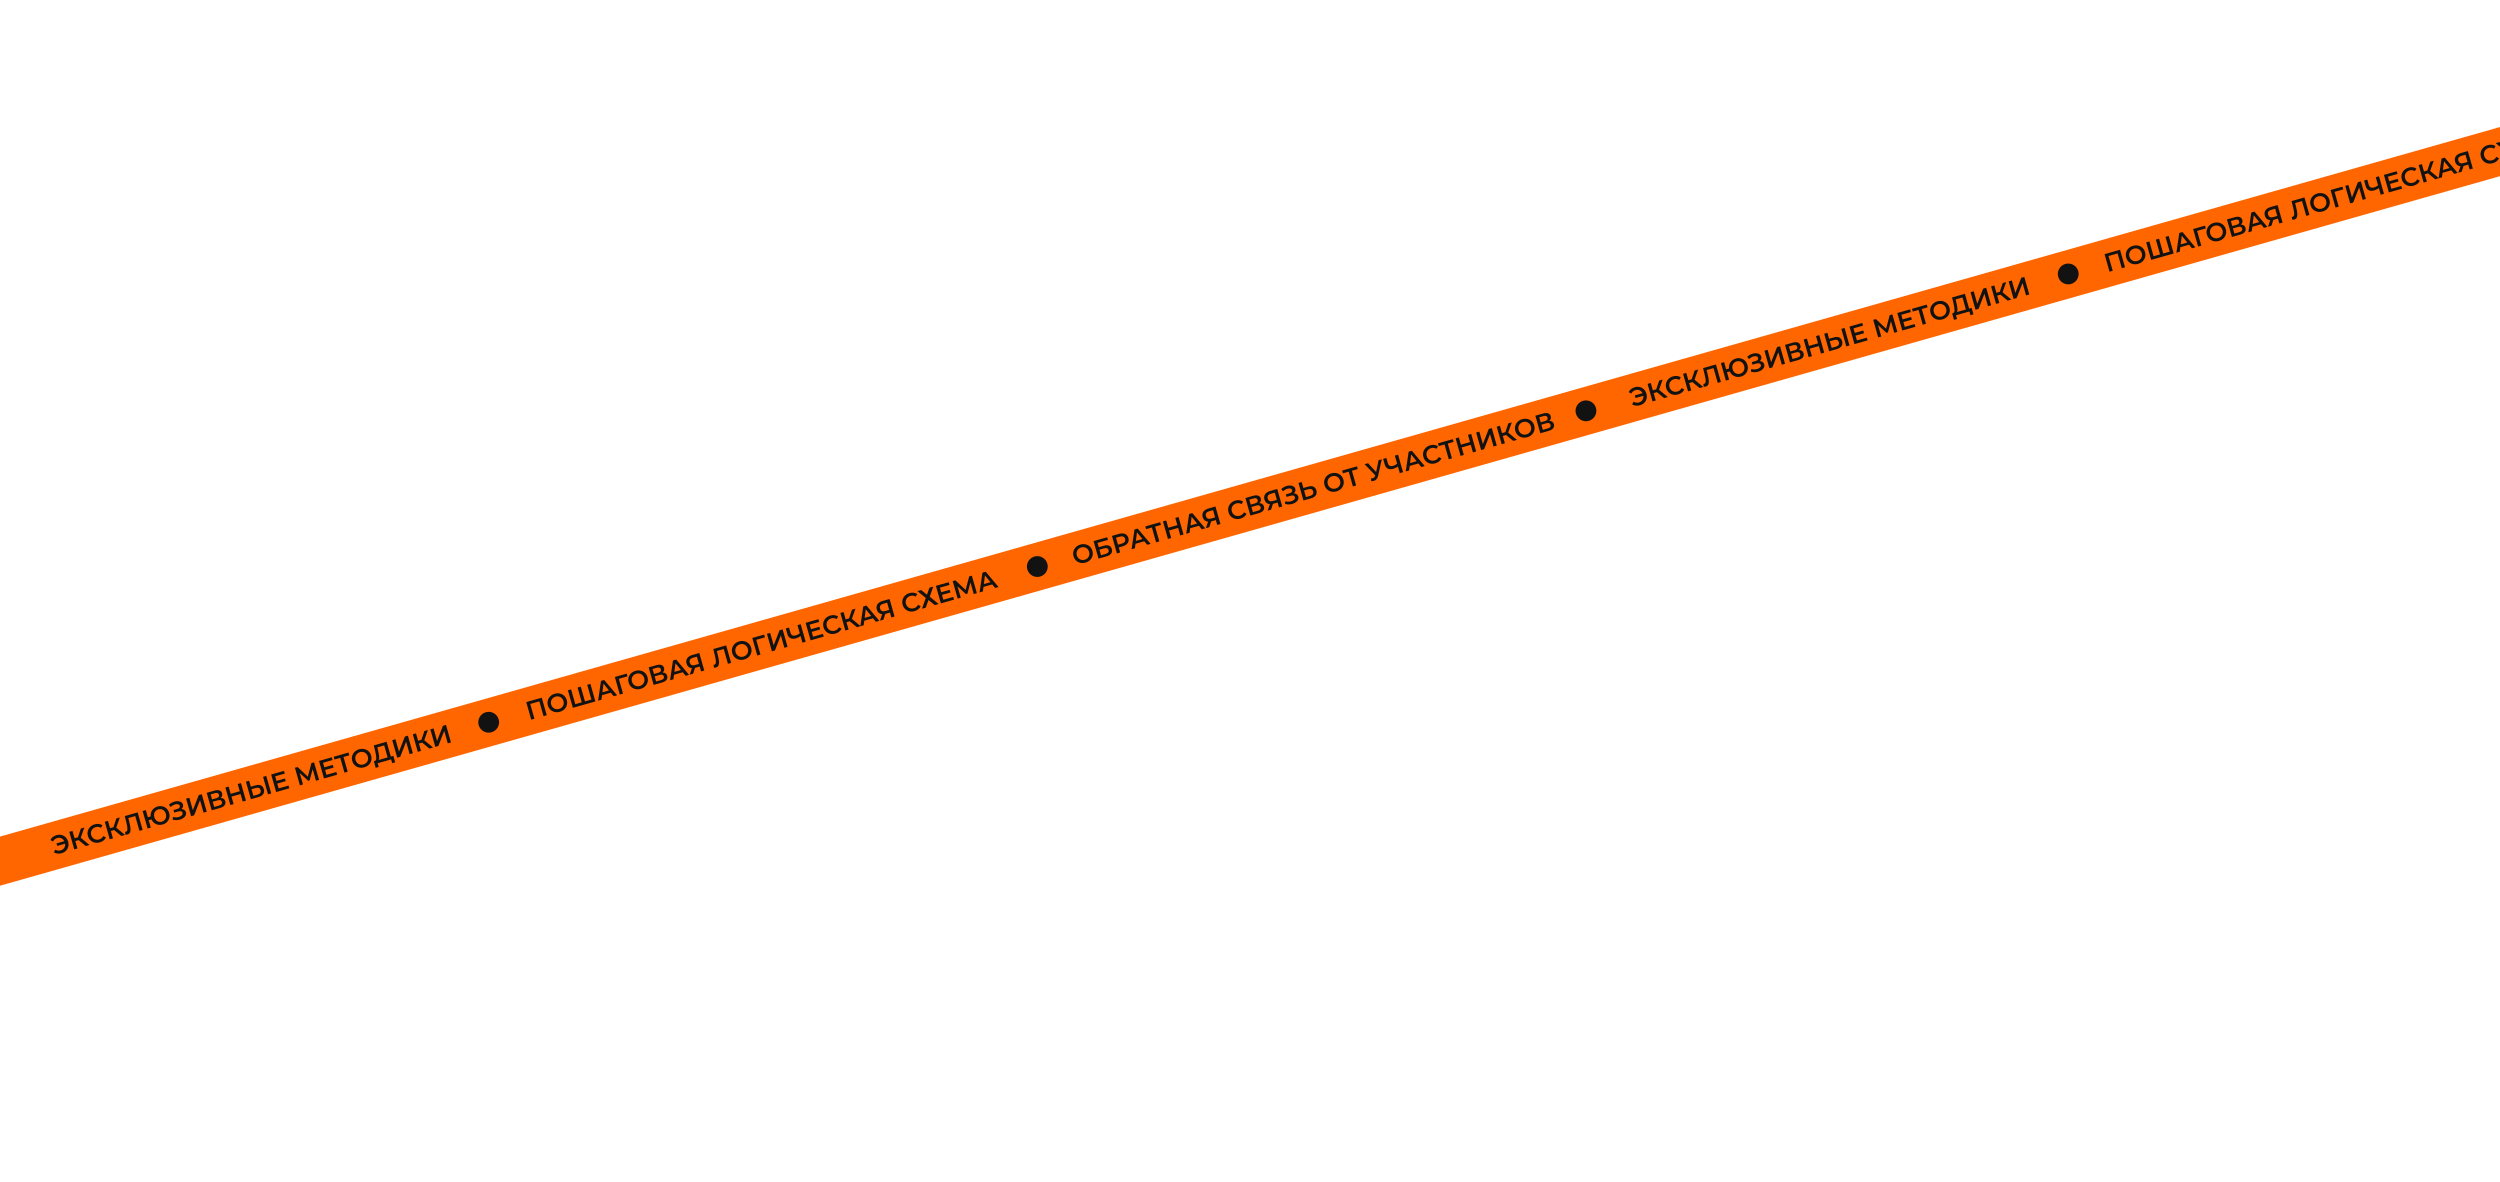 <?xml version="1.0" encoding="UTF-8"?> <svg xmlns="http://www.w3.org/2000/svg" width="1920" height="908" viewBox="0 0 1920 908" fill="none"> <rect x="-811" y="872.671" width="3072.83" height="36.303" rx="18.151" transform="rotate(-15.845 -811 872.671)" fill="#FF6600"></rect> <path d="M43.491 641.379C44.799 641.007 46.058 640.976 47.268 641.284C48.487 641.575 49.541 642.163 50.43 643.048C51.318 643.932 51.95 645.035 52.325 646.356C52.7 647.677 52.742 648.947 52.45 650.166C52.159 651.386 51.573 652.446 50.692 653.347C49.821 654.232 48.731 654.86 47.422 655.232C46.281 655.556 45.187 655.658 44.142 655.539C43.109 655.416 42.181 655.077 41.358 654.52L42.498 652.533C43.788 653.318 45.177 653.499 46.665 653.076C47.819 652.749 48.694 652.119 49.289 651.188C49.897 650.253 50.127 649.183 49.979 647.978L43.957 649.687L43.394 647.705L49.378 646.007C48.85 644.979 48.094 644.244 47.11 643.803C46.138 643.358 45.094 643.294 43.978 643.61C42.49 644.033 41.404 644.916 40.718 646.261L38.704 645.17C39.112 644.264 39.723 643.488 40.538 642.841C41.365 642.19 42.349 641.703 43.491 641.379ZM60.379 645.214L57.877 645.923L59.488 651.599L57.025 652.298L53.203 638.83L55.666 638.131L57.266 643.769L59.844 643.037L62.111 636.302L64.766 635.548L62.019 643.376L68.762 648.967L65.934 649.77L60.379 645.214ZM76.672 646.93C75.312 647.316 73.997 647.37 72.727 647.093C71.465 646.8 70.371 646.217 69.444 645.343C68.53 644.466 67.885 643.367 67.51 642.046C67.135 640.725 67.113 639.449 67.443 638.219C67.773 636.989 68.399 635.924 69.322 635.024C70.254 634.109 71.4 633.458 72.76 633.072C73.863 632.759 74.924 632.665 75.944 632.792C76.964 632.918 77.892 633.257 78.728 633.81L77.543 635.789C76.27 635.014 74.921 634.828 73.498 635.232C72.574 635.494 71.805 635.934 71.19 636.552C70.572 637.158 70.16 637.878 69.953 638.712C69.746 639.547 69.772 640.42 70.031 641.331C70.289 642.241 70.726 642.998 71.34 643.599C71.954 644.201 72.685 644.604 73.533 644.806C74.377 644.997 75.261 644.961 76.184 644.698C77.608 644.294 78.656 643.422 79.329 642.08L81.382 643.161C80.961 644.07 80.343 644.849 79.529 645.496C78.727 646.139 77.775 646.617 76.672 646.93ZM87.641 637.476L85.14 638.186L86.751 643.862L84.288 644.56L80.466 631.092L82.929 630.393L84.529 636.031L87.107 635.299L89.374 628.564L92.029 627.811L89.282 635.638L96.025 641.229L93.197 642.032L87.641 637.476ZM105.725 623.923L109.548 637.392L107.085 638.09L103.863 626.739L98.553 628.246L99.393 631.646C99.864 633.549 100.145 635.126 100.236 636.375C100.324 637.612 100.186 638.614 99.822 639.383C99.454 640.138 98.796 640.651 97.847 640.92C97.513 641.015 97.04 641.08 96.426 641.116L95.982 638.892C96.163 638.896 96.363 638.867 96.581 638.806C97.364 638.583 97.784 637.965 97.843 636.951C97.91 635.92 97.699 634.393 97.208 632.37L95.817 626.736L105.725 623.923ZM120.984 619.385C122.305 619.01 123.577 618.975 124.8 619.279C126.032 619.567 127.099 620.151 128.001 621.032C128.902 621.912 129.54 623.013 129.915 624.334C130.29 625.656 130.325 626.928 130.021 628.151C129.717 629.373 129.118 630.437 128.224 631.342C127.34 632.231 126.237 632.863 124.916 633.238C123.71 633.58 122.536 633.643 121.394 633.427C120.264 633.207 119.251 632.739 118.355 632.023C117.472 631.303 116.791 630.395 116.313 629.297L114.197 629.897L115.819 635.612L113.356 636.311L109.533 622.843L111.996 622.144L113.563 627.666L115.718 627.054C115.581 625.887 115.705 624.785 116.089 623.747C116.483 622.693 117.1 621.79 117.94 621.039C118.79 620.271 119.804 619.72 120.984 619.385ZM124.293 631.044C125.127 630.808 125.828 630.394 126.394 629.803C126.961 629.213 127.335 628.504 127.516 627.676C127.697 626.849 127.657 625.973 127.395 625.05C127.132 624.126 126.707 623.36 126.118 622.751C125.53 622.142 124.839 621.735 124.046 621.53C123.254 621.326 122.441 621.342 121.607 621.578C120.773 621.815 120.073 622.228 119.506 622.819C118.952 623.406 118.578 624.115 118.384 624.946C118.203 625.774 118.244 626.649 118.506 627.573C118.768 628.496 119.193 629.262 119.782 629.872C120.383 630.477 121.074 630.884 121.854 631.092C122.646 631.297 123.46 631.281 124.293 631.044ZM139.336 621.349C140.217 621.376 140.964 621.614 141.577 622.064C142.198 622.498 142.619 623.099 142.837 623.869C143.066 624.677 143.004 625.457 142.649 626.209C142.29 626.948 141.714 627.604 140.92 628.176C140.139 628.744 139.229 629.175 138.19 629.47C137.292 629.725 136.353 629.86 135.373 629.875C134.403 629.873 133.462 629.731 132.55 629.449L132.839 627.392C133.542 627.622 134.284 627.745 135.064 627.759C135.84 627.76 136.581 627.661 137.287 627.46C138.3 627.173 139.084 626.736 139.638 626.149C140.205 625.558 140.39 624.917 140.194 624.224C140.026 623.634 139.655 623.254 139.08 623.085C138.505 622.915 137.788 622.952 136.929 623.196L133.793 624.086L133.236 622.124L136.18 621.288C136.924 621.077 137.464 620.758 137.799 620.33C138.135 619.902 138.229 619.425 138.079 618.899C137.901 618.27 137.474 617.865 136.799 617.682C136.136 617.496 135.362 617.529 134.477 617.78C133.874 617.951 133.278 618.217 132.687 618.579C132.093 618.928 131.561 619.349 131.092 619.843L129.729 618.046C130.316 617.478 130.969 616.994 131.688 616.596C132.416 616.182 133.164 615.865 133.934 615.647C134.935 615.363 135.895 615.257 136.816 615.328C137.75 615.396 138.549 615.647 139.213 616.082C139.874 616.505 140.313 617.101 140.532 617.87C140.721 618.537 140.707 619.172 140.49 619.774C140.273 620.376 139.888 620.901 139.336 621.349ZM142.94 613.361L145.403 612.662L148.117 622.225L152.637 610.609L154.965 609.948L158.788 623.416L156.325 624.115L153.617 614.572L149.091 626.169L146.763 626.829L142.94 613.361ZM169.446 612.824C170.371 612.811 171.138 613.023 171.747 613.46C172.353 613.884 172.774 614.513 173.01 615.347C173.345 616.527 173.169 617.568 172.483 618.469C171.796 619.371 170.626 620.057 168.971 620.526L162.583 622.339L158.761 608.871L164.783 607.162C166.297 606.732 167.562 606.699 168.58 607.061C169.598 607.424 170.263 608.157 170.576 609.26C170.776 609.965 170.776 610.624 170.575 611.235C170.387 611.843 170.011 612.372 169.446 612.824ZM162.856 613.925L166.204 612.975C167.012 612.745 167.582 612.41 167.915 611.97C168.247 611.529 168.324 610.994 168.146 610.366C167.967 609.737 167.621 609.323 167.107 609.122C166.589 608.909 165.926 608.917 165.117 609.146L161.77 610.096L162.856 613.925ZM168.348 618.624C170.118 618.122 170.814 617.203 170.435 615.87C170.064 614.561 168.993 614.158 167.223 614.661L163.375 615.753L164.5 619.716L168.348 618.624ZM185.064 601.406L188.886 614.874L186.385 615.584L184.747 609.812L177.782 611.789L179.42 617.561L176.919 618.27L173.097 604.802L175.598 604.092L177.176 609.653L184.141 607.676L182.563 602.116L185.064 601.406ZM196.351 603.13C197.967 602.671 199.308 602.685 200.375 603.172C201.451 603.643 202.191 604.591 202.595 606.014C203.018 607.502 202.867 608.778 202.144 609.843C201.417 610.895 200.194 611.665 198.475 612.153L192.684 613.796L188.861 600.328L191.324 599.629L192.618 604.189L196.351 603.13ZM197.813 610.261C198.788 609.985 199.475 609.547 199.873 608.949C200.272 608.351 200.349 607.622 200.105 606.763C199.643 605.134 198.398 604.607 196.372 605.182L193.159 606.094L194.6 611.173L197.813 610.261ZM202.021 596.593L204.484 595.894L208.307 609.362L205.844 610.061L202.021 596.593ZM221.598 603.324L222.193 605.421L212.092 608.288L208.27 594.82L218.102 592.029L218.697 594.126L211.366 596.207L212.36 599.709L218.863 597.863L219.448 599.922L212.944 601.767L213.998 605.481L221.598 603.324ZM242.67 599.609L240.117 590.687L237.789 599.331L236.673 599.648L230.184 593.631L232.685 602.443L230.318 603.115L226.496 589.647L228.554 589.063L236.412 596.458L239.156 586.054L241.195 585.475L245.056 598.932L242.67 599.609ZM258.331 592.898L258.926 594.995L248.825 597.862L245.003 584.394L254.834 581.604L255.43 583.701L248.099 585.782L249.093 589.283L255.596 587.438L256.18 589.496L249.677 591.342L250.731 595.055L258.331 592.898ZM268.267 580.078L263.803 581.345L267.025 592.697L264.543 593.401L261.321 582.05L256.877 583.311L256.276 581.195L267.666 577.962L268.267 580.078ZM279.746 589.294C278.374 589.684 277.052 589.74 275.782 589.463C274.507 589.173 273.407 588.592 272.48 587.718C271.549 586.832 270.898 585.735 270.527 584.427C270.155 583.118 270.135 581.849 270.465 580.619C270.791 579.376 271.422 578.303 272.358 577.4C273.29 576.484 274.442 575.831 275.814 575.441C277.187 575.052 278.51 575.002 279.784 575.292C281.055 575.569 282.154 576.144 283.081 577.017C284.008 577.891 284.659 578.988 285.034 580.309C285.409 581.63 285.431 582.906 285.101 584.136C284.771 585.366 284.14 586.439 283.208 587.355C282.273 588.259 281.119 588.905 279.746 589.294ZM279.124 587.101C280.021 586.846 280.773 586.418 281.379 585.816C281.98 585.202 282.385 584.478 282.591 583.643C282.794 582.795 282.768 581.922 282.513 581.025C282.259 580.127 281.824 579.377 281.21 578.775C280.592 578.16 279.867 577.756 279.036 577.562C278.201 577.356 277.335 577.38 276.437 577.635C275.539 577.89 274.789 578.324 274.187 578.939C273.582 579.54 273.178 580.265 272.975 581.112C272.768 581.947 272.792 582.813 273.047 583.711C273.302 584.609 273.738 585.365 274.356 585.98C274.971 586.582 275.695 586.986 276.53 587.193C277.361 587.386 278.226 587.356 279.124 587.101ZM302.087 580.459L303.501 585.442L301.192 586.097L300.378 583.231L290.046 586.163L290.86 589.03L288.532 589.691L287.137 584.702L287.714 584.538C288.55 584.259 288.963 583.47 288.955 582.169C288.955 580.853 288.673 579.055 288.11 576.775L287.051 572.46L296.921 569.659L300.143 581.011L302.087 580.459ZM290.369 576.384C290.8 578.146 291.072 579.642 291.185 580.871C291.294 582.087 291.183 583.013 290.85 583.648L297.681 581.709L295.059 572.474L289.788 573.97L290.369 576.384ZM301.239 568.433L303.702 567.735L306.416 577.297L310.936 565.681L313.264 565.021L317.087 578.489L314.624 579.188L311.915 569.645L307.39 581.241L305.062 581.902L301.239 568.433ZM324.216 570.332L321.715 571.042L323.325 576.718L320.863 577.417L317.04 563.949L319.503 563.25L321.103 568.887L323.681 568.155L325.948 561.421L328.604 560.667L325.856 568.494L332.599 574.086L329.771 574.889L324.216 570.332ZM330.494 560.131L332.957 559.432L335.67 568.994L340.191 557.378L342.519 556.718L346.341 570.186L343.879 570.885L341.17 561.342L336.644 572.938L334.316 573.599L330.494 560.131Z" fill="#121212"></path> <path d="M416.072 535.842L419.894 549.31L417.431 550.009L414.21 538.657L407.226 540.64L410.447 551.991L407.985 552.69L404.162 539.222L416.072 535.842ZM429.98 546.655C428.608 547.045 427.286 547.101 426.016 546.824C424.742 546.534 423.641 545.953 422.714 545.079C421.783 544.193 421.132 543.096 420.761 541.788C420.39 540.479 420.369 539.21 420.699 537.98C421.025 536.737 421.656 535.664 422.592 534.761C423.524 533.845 424.676 533.192 426.049 532.803C427.421 532.413 428.744 532.363 430.019 532.653C431.289 532.93 432.388 533.505 433.315 534.378C434.242 535.252 434.893 536.349 435.268 537.67C435.643 538.991 435.665 540.267 435.335 541.497C435.005 542.727 434.374 543.8 433.442 544.716C432.507 545.62 431.353 546.266 429.98 546.655ZM429.358 544.462C430.256 544.207 431.007 543.779 431.613 543.178C432.215 542.563 432.619 541.839 432.825 541.004C433.028 540.156 433.002 539.283 432.747 538.386C432.493 537.488 432.058 536.738 431.444 536.136C430.826 535.521 430.101 535.117 429.27 534.924C428.435 534.717 427.569 534.741 426.671 534.996C425.773 535.251 425.023 535.685 424.422 536.3C423.816 536.901 423.412 537.626 423.209 538.473C423.002 539.308 423.027 540.174 423.281 541.072C423.536 541.97 423.973 542.726 424.591 543.341C425.205 543.943 425.929 544.347 426.764 544.554C427.595 544.747 428.46 544.717 429.358 544.462ZM453.438 525.237L457.261 538.705L439.964 543.614L436.141 530.146L438.604 529.447L441.826 540.799L446.79 539.39L443.568 528.038L446.031 527.339L449.252 538.691L454.197 537.287L450.975 525.936L453.438 525.237ZM469.087 531.98L462.353 533.891L461.91 537.385L459.332 538.117L461.57 522.929L464.033 522.23L473.936 533.972L471.319 534.715L469.087 531.98ZM467.703 530.253L463.493 525.086L462.643 531.689L467.703 530.253ZM481.918 519.441L475.242 521.335L478.483 532.682L476.02 533.381L472.198 519.913L481.337 517.319L481.918 519.441ZM492.003 529.052C490.631 529.442 489.309 529.498 488.039 529.221C486.765 528.931 485.664 528.35 484.737 527.476C483.806 526.59 483.155 525.493 482.784 524.184C482.413 522.876 482.392 521.607 482.722 520.377C483.048 519.134 483.679 518.061 484.615 517.158C485.547 516.242 486.699 515.589 488.072 515.199C489.444 514.81 490.767 514.76 492.042 515.05C493.312 515.327 494.411 515.902 495.338 516.775C496.265 517.649 496.916 518.746 497.291 520.067C497.666 521.388 497.688 522.664 497.358 523.894C497.028 525.124 496.397 526.197 495.465 527.113C494.53 528.016 493.376 528.663 492.003 529.052ZM491.381 526.859C492.279 526.604 493.03 526.176 493.636 525.574C494.238 524.96 494.642 524.236 494.848 523.401C495.051 522.553 495.025 521.68 494.77 520.782C494.516 519.885 494.081 519.135 493.467 518.533C492.849 517.918 492.124 517.514 491.293 517.32C490.458 517.114 489.592 517.138 488.694 517.393C487.796 517.648 487.046 518.082 486.445 518.696C485.839 519.298 485.435 520.023 485.232 520.87C485.025 521.705 485.05 522.571 485.304 523.469C485.559 524.367 485.996 525.123 486.614 525.738C487.228 526.34 487.952 526.744 488.787 526.95C489.618 527.144 490.483 527.114 491.381 526.859ZM508.849 516.496C509.774 516.483 510.541 516.695 511.151 517.131C511.756 517.556 512.177 518.185 512.414 519.018C512.749 520.198 512.573 521.239 511.886 522.141C511.2 523.043 510.029 523.728 508.374 524.198L501.987 526.011L498.164 512.543L504.186 510.834C505.7 510.404 506.966 510.371 507.983 510.733C509.001 511.096 509.666 511.829 509.979 512.932C510.18 513.637 510.179 514.296 509.979 514.907C509.791 515.515 509.414 516.044 508.849 516.496ZM502.26 517.597L505.607 516.646C506.416 516.417 506.986 516.082 507.318 515.641C507.65 515.2 507.727 514.666 507.549 514.037C507.37 513.409 507.024 512.994 506.51 512.794C505.992 512.58 505.329 512.588 504.521 512.818L501.173 513.768L502.26 517.597ZM507.751 522.296C509.521 521.793 510.217 520.875 509.839 519.541C509.467 518.233 508.397 517.83 506.627 518.332L502.778 519.424L503.903 523.388L507.751 522.296ZM524.365 516.292L517.631 518.203L517.188 521.696L514.61 522.428L516.848 507.24L519.311 506.541L529.213 518.284L526.597 519.026L524.365 516.292ZM522.981 514.564L518.77 509.397L517.921 516L522.981 514.564ZM537.073 501.5L540.896 514.968L538.433 515.667L537.368 511.915L534.039 512.86L533.77 512.936L532.334 517.398L529.698 518.146L531.404 513.171C530.37 513.09 529.49 512.751 528.766 512.153C528.051 511.538 527.542 510.698 527.24 509.634C526.949 508.607 526.929 507.657 527.179 506.782C527.43 505.907 527.924 505.157 528.661 504.532C529.395 503.894 530.333 503.413 531.474 503.089L537.073 501.5ZM532.152 505.183C531.126 505.475 530.404 505.936 529.987 506.567C529.583 507.194 529.511 507.964 529.769 508.874C530.02 509.759 530.478 510.371 531.142 510.709C531.803 511.034 532.633 511.055 533.634 510.771L536.789 509.876L535.211 504.315L532.152 505.183ZM557.694 495.647L561.517 509.115L559.054 509.814L555.832 498.463L550.522 499.97L551.362 503.369C551.833 505.273 552.114 506.85 552.206 508.099C552.293 509.335 552.155 510.338 551.791 511.106C551.423 511.862 550.765 512.375 549.816 512.644C549.482 512.739 549.009 512.804 548.395 512.839L547.951 510.616C548.133 510.62 548.332 510.591 548.55 510.529C549.333 510.307 549.753 509.689 549.812 508.674C549.88 507.643 549.668 506.116 549.177 504.094L547.786 498.459L557.694 495.647ZM571.594 506.463C570.222 506.853 568.9 506.909 567.63 506.632C566.355 506.342 565.255 505.761 564.328 504.887C563.397 504.001 562.746 502.904 562.375 501.595C562.003 500.287 561.983 499.018 562.313 497.788C562.639 496.545 563.27 495.471 564.206 494.568C565.138 493.652 566.29 493 567.662 492.61C569.035 492.221 570.358 492.171 571.632 492.461C572.903 492.738 574.002 493.313 574.929 494.186C575.856 495.06 576.507 496.157 576.882 497.478C577.257 498.799 577.279 500.075 576.949 501.305C576.619 502.535 575.988 503.608 575.056 504.524C574.121 505.427 572.967 506.074 571.594 506.463ZM570.972 504.27C571.869 504.015 572.621 503.587 573.227 502.985C573.828 502.371 574.233 501.646 574.439 500.812C574.642 499.964 574.616 499.091 574.361 498.193C574.107 497.295 573.672 496.546 573.058 495.944C572.44 495.329 571.715 494.925 570.884 494.731C570.049 494.525 569.183 494.549 568.285 494.804C567.387 495.058 566.637 495.493 566.035 496.107C565.43 496.709 565.026 497.433 564.823 498.281C564.616 499.116 564.64 499.982 564.895 500.88C565.15 501.778 565.586 502.534 566.204 503.149C566.819 503.751 567.543 504.155 568.378 504.361C569.209 504.555 570.074 504.525 570.972 504.27ZM587.476 489.482L580.799 491.377L584.04 502.723L581.578 503.422L577.755 489.954L586.894 487.36L587.476 489.482ZM589.01 486.759L591.473 486.06L594.186 495.623L598.707 484.007L601.035 483.346L604.857 496.815L602.395 497.513L599.686 487.97L595.16 499.567L592.832 500.227L589.01 486.759ZM614.94 479.4L618.763 492.868L616.281 493.572L614.839 488.493C613.704 489.328 612.566 489.907 611.424 490.231C609.705 490.719 608.261 490.686 607.092 490.13C605.932 489.559 605.131 488.497 604.691 486.945L603.473 482.654L605.955 481.95L607.097 485.971C607.366 486.92 607.847 487.567 608.541 487.91C609.234 488.254 610.094 488.28 611.12 487.989C612.288 487.658 613.323 487.108 614.228 486.338L612.458 480.104L614.94 479.4ZM632.043 486.833L632.639 488.93L622.537 491.797L618.715 478.329L628.547 475.538L629.142 477.635L621.811 479.716L622.805 483.218L629.308 481.372L629.893 483.431L623.39 485.276L624.443 488.99L632.043 486.833ZM641.62 486.588C640.261 486.974 638.946 487.029 637.675 486.752C636.414 486.458 635.32 485.875 634.393 485.002C633.478 484.125 632.834 483.025 632.459 481.704C632.084 480.383 632.061 479.108 632.391 477.877C632.721 476.647 633.348 475.582 634.271 474.683C635.203 473.767 636.348 473.116 637.708 472.73C638.811 472.417 639.873 472.324 640.892 472.45C641.912 472.576 642.84 472.916 643.676 473.469L642.492 475.447C641.218 474.672 639.87 474.487 638.446 474.891C637.522 475.153 636.753 475.593 636.139 476.211C635.52 476.816 635.108 477.536 634.901 478.371C634.695 479.206 634.721 480.078 634.979 480.989C635.238 481.9 635.674 482.656 636.288 483.258C636.903 483.86 637.634 484.262 638.481 484.465C639.325 484.655 640.209 484.619 641.133 484.357C642.556 483.953 643.605 483.08 644.277 481.739L646.33 482.819C645.909 483.729 645.292 484.507 644.477 485.154C643.676 485.797 642.723 486.275 641.62 486.588ZM652.59 477.134L650.089 477.844L651.7 483.52L649.237 484.219L645.414 470.751L647.877 470.052L649.477 475.689L652.055 474.957L654.323 468.223L656.978 467.469L654.23 475.296L660.973 480.888L658.145 481.691L652.59 477.134ZM670.488 474.819L663.754 476.731L663.311 480.224L660.733 480.956L662.971 465.768L665.434 465.069L675.337 476.811L672.72 477.554L670.488 474.819ZM669.104 473.092L664.893 467.925L664.044 474.528L669.104 473.092ZM683.196 460.028L687.019 473.496L684.556 474.195L683.491 470.443L680.163 471.388L679.893 471.464L678.457 475.926L675.821 476.674L677.528 471.699C676.493 471.618 675.614 471.279 674.889 470.681C674.174 470.066 673.666 469.226 673.364 468.161C673.072 467.135 673.052 466.185 673.303 465.31C673.553 464.435 674.047 463.685 674.785 463.06C675.518 462.422 676.456 461.941 677.598 461.617L683.196 460.028ZM678.275 463.711C677.249 464.003 676.528 464.464 676.111 465.095C675.707 465.722 675.634 466.491 675.892 467.402C676.144 468.287 676.601 468.899 677.265 469.237C677.926 469.562 678.757 469.583 679.757 469.299L682.912 468.403L681.334 462.843L678.275 463.711ZM702.385 469.343C701.025 469.729 699.71 469.783 698.439 469.506C697.178 469.213 696.084 468.629 695.157 467.756C694.242 466.879 693.598 465.78 693.223 464.458C692.848 463.137 692.825 461.862 693.155 460.631C693.485 459.401 694.112 458.336 695.035 457.437C695.967 456.521 697.112 455.87 698.472 455.484C699.575 455.171 700.637 455.078 701.657 455.204C702.677 455.331 703.604 455.67 704.44 456.223L703.256 458.201C701.982 457.426 700.634 457.241 699.21 457.645C698.287 457.907 697.517 458.347 696.903 458.965C696.285 459.57 695.872 460.29 695.666 461.125C695.459 461.96 695.485 462.832 695.743 463.743C696.002 464.654 696.438 465.41 697.053 466.012C697.667 466.614 698.398 467.016 699.245 467.219C700.089 467.409 700.973 467.373 701.897 467.111C703.32 466.707 704.369 465.834 705.041 464.493L707.094 465.573C706.673 466.483 706.056 467.261 705.241 467.908C704.44 468.551 703.488 469.03 702.385 469.343ZM707.455 453.143L711.908 456.744L713.804 451.341L716.729 450.511L714.042 458.259L720.917 463.875L717.954 464.716L713.06 460.803L710.97 466.698L708.084 467.517L710.991 459.228L704.569 453.962L707.455 453.143ZM732.096 458.436L732.691 460.533L722.59 463.4L718.767 449.932L728.599 447.142L729.194 449.239L721.864 451.319L722.858 454.821L729.361 452.975L729.945 455.034L723.442 456.88L724.496 460.593L732.096 458.436ZM747.85 456.231L745.297 447.309L742.969 455.953L741.853 456.27L735.364 450.253L737.865 459.065L735.498 459.736L731.676 446.268L733.735 445.684L741.592 453.08L744.336 442.675L746.375 442.096L750.236 455.554L747.85 456.231ZM762.048 448.833L755.314 450.745L754.871 454.238L752.293 454.97L754.531 439.782L756.994 439.083L766.896 450.825L764.279 451.568L762.048 448.833ZM760.664 447.106L756.453 441.939L755.604 448.542L760.664 447.106Z" fill="#121212"></path> <path d="M833.688 432.077C832.316 432.466 830.994 432.523 829.724 432.246C828.45 431.956 827.349 431.374 826.422 430.501C825.491 429.615 824.84 428.517 824.469 427.209C824.098 425.901 824.077 424.631 824.407 423.401C824.733 422.158 825.364 421.085 826.3 420.182C827.232 419.266 828.384 418.613 829.757 418.224C831.129 417.834 832.452 417.784 833.727 418.074C834.997 418.351 836.096 418.926 837.023 419.8C837.95 420.673 838.601 421.77 838.976 423.092C839.351 424.413 839.373 425.688 839.043 426.919C838.713 428.149 838.082 429.222 837.15 430.138C836.215 431.041 835.061 431.687 833.688 432.077ZM833.066 429.883C833.964 429.629 834.715 429.2 835.321 428.599C835.923 427.985 836.327 427.26 836.533 426.425C836.736 425.578 836.71 424.705 836.456 423.807C836.201 422.909 835.766 422.159 835.152 421.557C834.534 420.943 833.809 420.539 832.978 420.345C832.143 420.138 831.277 420.162 830.379 420.417C829.481 420.672 828.731 421.107 828.13 421.721C827.524 422.322 827.12 423.047 826.917 423.895C826.71 424.729 826.735 425.596 826.989 426.494C827.244 427.391 827.681 428.148 828.299 428.762C828.913 429.364 829.637 429.768 830.472 429.975C831.303 430.169 832.168 430.138 833.066 429.883ZM839.849 415.567L850.335 412.591L850.919 414.65L842.896 416.927L843.836 420.236L847.818 419.106C849.434 418.647 850.756 418.639 851.783 419.083C852.818 419.509 853.517 420.358 853.877 421.628C854.256 422.962 854.087 424.125 853.371 425.118C852.651 426.099 851.438 426.831 849.732 427.315L843.672 429.035L839.849 415.567ZM849.052 425.429C850.014 425.156 850.692 424.763 851.087 424.249C851.481 423.735 851.579 423.125 851.378 422.42C850.985 421.035 849.807 420.62 847.845 421.177L844.382 422.16L845.588 426.412L849.052 425.429ZM859.519 409.985C860.687 409.653 861.755 409.558 862.723 409.699C863.705 409.836 864.528 410.198 865.194 410.786C865.859 411.373 866.332 412.16 866.613 413.148C866.889 414.123 866.901 415.041 866.646 415.904C866.388 416.753 865.878 417.494 865.115 418.126C864.365 418.755 863.406 419.235 862.239 419.566L859.199 420.429L860.302 424.315L857.801 425.025L853.978 411.557L859.519 409.985ZM861.523 417.482C862.613 417.173 863.375 416.707 863.808 416.085C864.241 415.463 864.336 414.723 864.092 413.863C863.848 413.004 863.379 412.424 862.683 412.122C861.988 411.82 861.095 411.824 860.005 412.134L857.08 412.964L858.598 418.313L861.523 417.482ZM878.808 415.695L872.074 417.606L871.631 421.1L869.053 421.832L871.291 406.644L873.754 405.945L883.656 417.687L881.039 418.43L878.808 415.695ZM877.424 413.967L873.213 408.801L872.364 415.404L877.424 413.967ZM891.597 403.167L887.134 404.434L890.355 415.786L887.873 416.49L884.652 405.139L880.207 406.4L879.606 404.284L890.997 401.051L891.597 403.167ZM905.121 397.042L908.943 410.51L906.442 411.22L904.804 405.448L897.839 407.425L899.477 413.197L896.976 413.907L893.154 400.439L895.655 399.729L897.233 405.289L904.198 403.312L902.62 397.752L905.121 397.042ZM920.764 403.787L914.03 405.699L913.587 409.192L911.009 409.924L913.247 394.736L915.71 394.037L925.612 405.779L922.996 406.522L920.764 403.787ZM919.38 402.06L915.169 396.893L914.32 403.496L919.38 402.06ZM933.472 388.996L937.295 402.464L934.832 403.163L933.767 399.411L930.439 400.355L930.169 400.432L928.733 404.894L926.097 405.642L927.803 400.667C926.769 400.586 925.889 400.247 925.165 399.648C924.45 399.034 923.942 398.194 923.639 397.129C923.348 396.103 923.328 395.153 923.578 394.278C923.829 393.403 924.323 392.653 925.06 392.027C925.794 391.39 926.732 390.909 927.873 390.585L933.472 388.996ZM928.551 392.679C927.525 392.97 926.803 393.432 926.386 394.063C925.982 394.69 925.91 395.459 926.168 396.37C926.419 397.255 926.877 397.867 927.541 398.205C928.202 398.53 929.032 398.551 930.033 398.267L933.188 397.371L931.61 391.811L928.551 392.679ZM952.66 398.311C951.301 398.696 949.986 398.751 948.715 398.474C947.454 398.181 946.359 397.597 945.432 396.724C944.518 395.847 943.874 394.748 943.499 393.426C943.124 392.105 943.101 390.83 943.431 389.599C943.761 388.369 944.388 387.304 945.31 386.405C946.242 385.489 947.388 384.838 948.748 384.452C949.851 384.139 950.912 384.046 951.932 384.172C952.952 384.298 953.88 384.638 954.716 385.191L953.532 387.169C952.258 386.394 950.91 386.209 949.486 386.613C948.562 386.875 947.793 387.315 947.179 387.933C946.56 388.538 946.148 389.258 945.941 390.093C945.735 390.928 945.761 391.8 946.019 392.711C946.278 393.622 946.714 394.378 947.328 394.98C947.943 395.582 948.674 395.984 949.521 396.187C950.365 396.377 951.249 396.341 952.172 396.079C953.596 395.675 954.644 394.802 955.317 393.461L957.37 394.541C956.949 395.451 956.332 396.229 955.517 396.876C954.716 397.519 953.763 397.997 952.66 398.311ZM967.159 386.42C968.084 386.407 968.851 386.619 969.46 387.056C970.065 387.48 970.486 388.109 970.723 388.943C971.058 390.123 970.882 391.164 970.196 392.066C969.509 392.967 968.338 393.653 966.684 394.123L960.296 395.935L956.474 382.467L962.496 380.758C964.009 380.329 965.275 380.295 966.293 380.658C967.31 381.02 967.976 381.753 968.289 382.856C968.489 383.562 968.489 384.22 968.288 384.832C968.1 385.439 967.724 385.969 967.159 386.42ZM960.569 387.521L963.917 386.571C964.725 386.342 965.295 386.007 965.627 385.566C965.96 385.125 966.037 384.59 965.858 383.962C965.68 383.333 965.333 382.919 964.819 382.718C964.301 382.505 963.638 382.513 962.83 382.742L959.482 383.692L960.569 387.521ZM966.061 392.22C967.831 391.718 968.527 390.8 968.148 389.466C967.777 388.158 966.706 387.755 964.936 388.257L961.088 389.349L962.213 393.313L966.061 392.22ZM980.915 375.531L984.737 388.999L982.275 389.698L981.21 385.946L977.881 386.89L977.612 386.967L976.175 391.429L973.54 392.177L975.246 387.202C974.211 387.121 973.332 386.782 972.608 386.183C971.893 385.569 971.384 384.729 971.082 383.664C970.791 382.638 970.77 381.688 971.021 380.813C971.272 379.938 971.766 379.188 972.503 378.562C973.237 377.925 974.174 377.444 975.316 377.12L980.915 375.531ZM975.994 379.214C974.967 379.505 974.246 379.967 973.829 380.598C973.425 381.225 973.352 381.994 973.611 382.905C973.862 383.79 974.32 384.402 974.984 384.74C975.644 385.065 976.475 385.086 977.476 384.802L980.631 383.906L979.053 378.346L975.994 379.214ZM993.623 378.888C994.504 378.916 995.251 379.154 995.863 379.604C996.485 380.037 996.906 380.639 997.124 381.408C997.353 382.216 997.291 382.996 996.936 383.749C996.577 384.488 996.001 385.143 995.207 385.715C994.426 386.284 993.516 386.715 992.477 387.01C991.579 387.265 990.64 387.4 989.66 387.414C988.69 387.413 987.748 387.271 986.837 386.989L987.126 384.932C987.829 385.162 988.571 385.284 989.351 385.298C990.127 385.3 990.868 385.2 991.574 385C992.587 384.713 993.371 384.275 993.925 383.688C994.492 383.098 994.677 382.456 994.48 381.764C994.313 381.174 993.942 380.794 993.367 380.624C992.792 380.455 992.075 380.492 991.216 380.736L988.08 381.626L987.523 379.663L990.466 378.828C991.21 378.617 991.75 378.297 992.086 377.869C992.422 377.441 992.515 376.964 992.366 376.438C992.188 375.81 991.761 375.404 991.085 375.222C990.423 375.036 989.649 375.068 988.764 375.32C988.161 375.491 987.564 375.757 986.974 376.119C986.38 376.467 985.848 376.889 985.378 377.382L984.016 375.586C984.603 375.017 985.256 374.534 985.975 374.136C986.703 373.722 987.451 373.405 988.221 373.187C989.221 372.903 990.182 372.796 991.103 372.868C992.037 372.935 992.836 373.187 993.5 373.622C994.161 374.044 994.6 374.64 994.819 375.41C995.008 376.077 994.994 376.711 994.777 377.314C994.56 377.916 994.175 378.441 993.623 378.888ZM1004.72 373.702C1006.33 373.244 1007.67 373.258 1008.74 373.745C1009.82 374.216 1010.56 375.163 1010.96 376.587C1011.38 378.075 1011.23 379.351 1010.51 380.416C1009.78 381.468 1008.56 382.237 1006.84 382.725L1001.05 384.369L997.227 370.901L999.69 370.202L1000.98 374.762L1004.72 373.702ZM1006.18 380.834C1007.15 380.557 1007.84 380.12 1008.24 379.522C1008.64 378.924 1008.72 378.195 1008.47 377.335C1008.01 375.706 1006.76 375.179 1004.74 375.755L1001.52 376.667L1002.97 381.746L1006.18 380.834ZM1026.43 377.374C1025.05 377.764 1023.73 377.82 1022.46 377.543C1021.19 377.253 1020.09 376.672 1019.16 375.798C1018.23 374.912 1017.58 373.815 1017.21 372.506C1016.84 371.198 1016.82 369.929 1017.15 368.699C1017.47 367.456 1018.1 366.383 1019.04 365.48C1019.97 364.564 1021.12 363.911 1022.5 363.521C1023.87 363.132 1025.19 363.082 1026.47 363.372C1027.74 363.649 1028.84 364.224 1029.76 365.097C1030.69 365.971 1031.34 367.068 1031.72 368.389C1032.09 369.71 1032.11 370.986 1031.78 372.216C1031.45 373.446 1030.82 374.519 1029.89 375.435C1028.95 376.338 1027.8 376.985 1026.43 377.374ZM1025.8 375.181C1026.7 374.926 1027.45 374.498 1028.06 373.896C1028.66 373.282 1029.07 372.557 1029.27 371.723C1029.48 370.875 1029.45 370.002 1029.19 369.104C1028.94 368.207 1028.51 367.457 1027.89 366.855C1027.27 366.24 1026.55 365.836 1025.72 365.642C1024.88 365.436 1024.02 365.46 1023.12 365.715C1022.22 365.97 1021.47 366.404 1020.87 367.018C1020.26 367.62 1019.86 368.344 1019.66 369.192C1019.45 370.027 1019.47 370.893 1019.73 371.791C1019.98 372.689 1020.42 373.445 1021.04 374.06C1021.65 374.662 1022.38 375.066 1023.21 375.272C1024.04 375.466 1024.91 375.436 1025.8 375.181ZM1042.76 360.266L1038.29 361.533L1041.51 372.884L1039.03 373.589L1035.81 362.237L1031.37 363.499L1030.77 361.382L1042.16 358.15L1042.76 360.266ZM1061.19 352.746L1058.43 365.277C1058.19 366.385 1057.78 367.284 1057.2 367.975C1056.63 368.65 1055.93 369.106 1055.09 369.343C1054.43 369.532 1053.72 369.578 1052.99 369.482L1053.05 367.344C1053.62 367.362 1054.08 367.322 1054.43 367.223C1055.24 366.994 1055.79 366.388 1056.07 365.405L1056.19 365.018L1047.98 356.498L1050.65 355.739L1056.88 362.516L1058.73 353.445L1061.19 352.746ZM1073.72 349.191L1077.54 362.659L1075.06 363.364L1073.62 358.284C1072.48 359.119 1071.34 359.699 1070.2 360.023C1068.48 360.511 1067.04 360.477 1065.87 359.922C1064.71 359.35 1063.91 358.288 1063.47 356.736L1062.25 352.446L1064.73 351.741L1065.88 355.762C1066.14 356.712 1066.63 357.358 1067.32 357.702C1068.01 358.045 1068.87 358.072 1069.9 357.78C1071.07 357.449 1072.1 356.899 1073.01 356.129L1071.24 349.896L1073.72 349.191ZM1089.36 355.937L1082.63 357.848L1082.18 361.342L1079.6 362.074L1081.84 346.886L1084.31 346.187L1094.21 357.929L1091.59 358.672L1089.36 355.937ZM1087.98 354.21L1083.76 349.043L1082.91 355.646L1087.98 354.21ZM1102.33 355.83C1100.98 356.216 1099.66 356.271 1098.39 355.994C1097.13 355.7 1096.03 355.117 1095.11 354.244C1094.19 353.367 1093.55 352.267 1093.17 350.946C1092.8 349.625 1092.78 348.35 1093.11 347.119C1093.44 345.889 1094.06 344.824 1094.98 343.925C1095.92 343.009 1097.06 342.358 1098.42 341.972C1099.53 341.659 1100.59 341.566 1101.61 341.692C1102.63 341.818 1103.55 342.158 1104.39 342.711L1103.21 344.689C1101.93 343.914 1100.58 343.729 1099.16 344.133C1098.24 344.395 1097.47 344.835 1096.85 345.453C1096.23 346.058 1095.82 346.778 1095.62 347.613C1095.41 348.448 1095.44 349.32 1095.69 350.231C1095.95 351.142 1096.39 351.898 1097 352.5C1097.62 353.102 1098.35 353.504 1099.2 353.707C1100.04 353.897 1100.92 353.861 1101.85 353.599C1103.27 353.195 1104.32 352.322 1104.99 350.981L1107.04 352.061C1106.62 352.971 1106.01 353.749 1105.19 354.396C1104.39 355.039 1103.44 355.517 1102.33 355.83ZM1116.35 339.378L1111.89 340.645L1115.11 351.996L1112.63 352.701L1109.41 341.349L1104.96 342.611L1104.36 340.494L1115.75 337.261L1116.35 339.378ZM1129.88 333.253L1133.7 346.721L1131.2 347.431L1129.56 341.659L1122.6 343.635L1124.23 349.407L1121.73 350.117L1117.91 336.649L1120.41 335.939L1121.99 341.5L1128.95 339.523L1127.38 333.963L1129.88 333.253ZM1133.67 332.175L1136.14 331.476L1138.85 341.038L1143.37 329.423L1145.7 328.762L1149.52 342.23L1147.06 342.929L1144.35 333.386L1139.82 344.982L1137.5 345.643L1133.67 332.175ZM1156.65 334.074L1154.15 334.784L1155.76 340.459L1153.3 341.158L1149.48 327.69L1151.94 326.991L1153.54 332.629L1156.12 331.897L1158.38 325.162L1161.04 324.409L1158.29 332.236L1165.03 337.827L1162.21 338.63L1156.65 334.074ZM1172.98 335.779C1171.61 336.169 1170.29 336.225 1169.02 335.948C1167.74 335.658 1166.64 335.077 1165.72 334.203C1164.79 333.317 1164.13 332.22 1163.76 330.912C1163.39 329.603 1163.37 328.334 1163.7 327.104C1164.03 325.861 1164.66 324.788 1165.59 323.885C1166.53 322.969 1167.68 322.316 1169.05 321.927C1170.42 321.537 1171.75 321.487 1173.02 321.777C1174.29 322.054 1175.39 322.629 1176.32 323.502C1177.24 324.376 1177.9 325.473 1178.27 326.794C1178.65 328.115 1178.67 329.391 1178.34 330.621C1178.01 331.851 1177.38 332.925 1176.45 333.84C1175.51 334.744 1174.36 335.39 1172.98 335.779ZM1172.36 333.586C1173.26 333.331 1174.01 332.903 1174.62 332.302C1175.22 331.687 1175.62 330.963 1175.83 330.128C1176.03 329.28 1176 328.408 1175.75 327.51C1175.5 326.612 1175.06 325.862 1174.45 325.26C1173.83 324.646 1173.1 324.241 1172.27 324.048C1171.44 323.841 1170.57 323.865 1169.67 324.12C1168.78 324.375 1168.03 324.809 1167.42 325.424C1166.82 326.025 1166.41 326.75 1166.21 327.597C1166.01 328.432 1166.03 329.298 1166.28 330.196C1166.54 331.094 1166.98 331.85 1167.59 332.465C1168.21 333.067 1168.93 333.471 1169.77 333.678C1170.6 333.871 1171.46 333.841 1172.36 333.586ZM1189.83 323.223C1190.75 323.21 1191.52 323.422 1192.13 323.859C1192.74 324.283 1193.16 324.912 1193.39 325.745C1193.73 326.926 1193.55 327.966 1192.87 328.868C1192.18 329.77 1191.01 330.455 1189.35 330.925L1182.97 332.738L1179.14 319.27L1185.17 317.561C1186.68 317.131 1187.95 317.098 1188.96 317.46C1189.98 317.823 1190.65 318.556 1190.96 319.659C1191.16 320.364 1191.16 321.023 1190.96 321.634C1190.77 322.242 1190.39 322.771 1189.83 323.223ZM1183.24 324.324L1186.59 323.374C1187.4 323.144 1187.97 322.809 1188.3 322.368C1188.63 321.928 1188.71 321.393 1188.53 320.764C1188.35 320.136 1188 319.721 1187.49 319.521C1186.97 319.308 1186.31 319.316 1185.5 319.545L1182.15 320.495L1183.24 324.324ZM1188.73 329.023C1190.5 328.521 1191.2 327.602 1190.82 326.268C1190.45 324.96 1189.38 324.557 1187.61 325.059L1183.76 326.152L1184.88 330.115L1188.73 329.023Z" fill="#121212"></path> <path d="M1255.62 297.358C1256.93 296.987 1258.19 296.955 1259.4 297.263C1260.61 297.554 1261.67 298.142 1262.56 299.027C1263.45 299.911 1264.08 301.014 1264.45 302.335C1264.83 303.656 1264.87 304.926 1264.58 306.145C1264.29 307.365 1263.7 308.425 1262.82 309.326C1261.95 310.211 1260.86 310.839 1259.55 311.211C1258.41 311.535 1257.31 311.637 1256.27 311.518C1255.24 311.395 1254.31 311.056 1253.48 310.5L1254.63 308.513C1255.92 309.297 1257.3 309.478 1258.79 309.056C1259.95 308.728 1260.82 308.099 1261.42 307.167C1262.02 306.233 1262.25 305.162 1262.11 303.957L1256.08 305.666L1255.52 303.685L1261.5 301.986C1260.98 300.958 1260.22 300.223 1259.24 299.782C1258.27 299.337 1257.22 299.273 1256.11 299.589C1254.62 300.012 1253.53 300.895 1252.85 302.24L1250.83 301.149C1251.24 300.243 1251.85 299.467 1252.66 298.82C1253.49 298.169 1254.48 297.682 1255.62 297.358ZM1272.51 301.193L1270 301.903L1271.62 307.578L1269.15 308.277L1265.33 294.809L1267.79 294.11L1269.39 299.748L1271.97 299.016L1274.24 292.281L1276.89 291.527L1274.15 299.355L1280.89 304.946L1278.06 305.749L1272.51 301.193ZM1288.8 302.909C1287.44 303.295 1286.12 303.35 1284.85 303.073C1283.59 302.779 1282.5 302.196 1281.57 301.322C1280.66 300.445 1280.01 299.346 1279.64 298.025C1279.26 296.704 1279.24 295.428 1279.57 294.198C1279.9 292.968 1280.53 291.903 1281.45 291.004C1282.38 290.088 1283.53 289.437 1284.89 289.051C1285.99 288.738 1287.05 288.644 1288.07 288.771C1289.09 288.897 1290.02 289.237 1290.85 289.789L1289.67 291.768C1288.4 290.993 1287.05 290.807 1285.62 291.211C1284.7 291.474 1283.93 291.914 1283.32 292.532C1282.7 293.137 1282.29 293.857 1282.08 294.691C1281.87 295.526 1281.9 296.399 1282.16 297.31C1282.42 298.22 1282.85 298.977 1283.47 299.578C1284.08 300.18 1284.81 300.583 1285.66 300.786C1286.5 300.976 1287.39 300.94 1288.31 300.678C1289.73 300.274 1290.78 299.401 1291.46 298.06L1293.51 299.14C1293.09 300.05 1292.47 300.828 1291.66 301.475C1290.85 302.118 1289.9 302.596 1288.8 302.909ZM1299.77 293.455L1297.27 294.165L1298.88 299.841L1296.42 300.54L1292.59 287.072L1295.06 286.373L1296.66 292.01L1299.23 291.278L1301.5 284.543L1304.16 283.79L1301.41 291.617L1308.15 297.209L1305.32 298.011L1299.77 293.455ZM1317.85 279.903L1321.67 293.371L1319.21 294.07L1315.99 282.718L1310.68 284.225L1311.52 287.625C1311.99 289.529 1312.27 291.105 1312.36 292.354C1312.45 293.591 1312.31 294.593 1311.95 295.362C1311.58 296.118 1310.92 296.63 1309.97 296.899C1309.64 296.994 1309.17 297.059 1308.55 297.095L1308.11 294.872C1308.29 294.876 1308.49 294.847 1308.71 294.785C1309.49 294.563 1309.91 293.944 1309.97 292.93C1310.04 291.899 1309.83 290.372 1309.33 288.349L1307.94 282.715L1317.85 279.903ZM1333.11 275.364C1334.43 274.989 1335.7 274.954 1336.93 275.258C1338.16 275.546 1339.23 276.13 1340.13 277.011C1341.03 277.892 1341.67 278.992 1342.04 280.314C1342.42 281.635 1342.45 282.907 1342.15 284.13C1341.84 285.353 1341.24 286.417 1340.35 287.322C1339.47 288.21 1338.36 288.842 1337.04 289.217C1335.84 289.559 1334.66 289.622 1333.52 289.406C1332.39 289.186 1331.38 288.718 1330.48 288.002C1329.6 287.283 1328.92 286.374 1328.44 285.276L1326.32 285.877L1327.95 291.591L1325.48 292.29L1321.66 278.822L1324.12 278.123L1325.69 283.645L1327.85 283.033C1327.71 281.866 1327.83 280.764 1328.22 279.726C1328.61 278.672 1329.23 277.769 1330.07 277.018C1330.92 276.25 1331.93 275.699 1333.11 275.364ZM1336.42 287.023C1337.25 286.787 1337.95 286.373 1338.52 285.783C1339.09 285.192 1339.46 284.483 1339.64 283.655C1339.82 282.828 1339.78 281.952 1339.52 281.029C1339.26 280.105 1338.83 279.339 1338.25 278.73C1337.66 278.121 1336.97 277.714 1336.17 277.509C1335.38 277.305 1334.57 277.321 1333.73 277.557C1332.9 277.794 1332.2 278.208 1331.63 278.798C1331.08 279.385 1330.7 280.094 1330.51 280.925C1330.33 281.753 1330.37 282.628 1330.63 283.552C1330.89 284.475 1331.32 285.242 1331.91 285.851C1332.51 286.456 1333.2 286.863 1333.98 287.071C1334.77 287.276 1335.59 287.26 1336.42 287.023ZM1351.46 277.328C1352.34 277.355 1353.09 277.594 1353.7 278.043C1354.33 278.477 1354.75 279.078 1354.96 279.848C1355.19 280.656 1355.13 281.436 1354.78 282.188C1354.42 282.927 1353.84 283.583 1353.05 284.155C1352.27 284.723 1351.36 285.155 1350.32 285.449C1349.42 285.704 1348.48 285.839 1347.5 285.854C1346.53 285.852 1345.59 285.71 1344.68 285.429L1344.97 283.371C1345.67 283.602 1346.41 283.724 1347.19 283.738C1347.97 283.739 1348.71 283.64 1349.41 283.44C1350.43 283.152 1351.21 282.715 1351.77 282.128C1352.33 281.537 1352.52 280.896 1352.32 280.203C1352.15 279.613 1351.78 279.233 1351.21 279.064C1350.63 278.894 1349.92 278.931 1349.06 279.175L1345.92 280.065L1345.36 278.103L1348.31 277.267C1349.05 277.056 1349.59 276.737 1349.93 276.309C1350.26 275.881 1350.36 275.404 1350.21 274.878C1350.03 274.249 1349.6 273.844 1348.93 273.661C1348.26 273.475 1347.49 273.508 1346.6 273.759C1346 273.93 1345.4 274.196 1344.81 274.558C1344.22 274.907 1343.69 275.328 1343.22 275.822L1341.86 274.025C1342.44 273.457 1343.1 272.974 1343.81 272.576C1344.54 272.161 1345.29 271.845 1346.06 271.626C1347.06 271.342 1348.02 271.236 1348.94 271.307C1349.88 271.375 1350.68 271.626 1351.34 272.061C1352 272.484 1352.44 273.08 1352.66 273.849C1352.85 274.516 1352.83 275.151 1352.62 275.753C1352.4 276.355 1352.02 276.88 1351.46 277.328ZM1355.07 269.34L1357.53 268.641L1360.24 278.204L1364.76 266.588L1367.09 265.927L1370.91 279.395L1368.45 280.094L1365.74 270.551L1361.22 282.148L1358.89 282.808L1355.07 269.34ZM1381.57 268.803C1382.5 268.79 1383.27 269.002 1383.87 269.439C1384.48 269.863 1384.9 270.492 1385.14 271.326C1385.47 272.506 1385.3 273.547 1384.61 274.448C1383.92 275.35 1382.75 276.036 1381.1 276.505L1374.71 278.318L1370.89 264.85L1376.91 263.141C1378.42 262.711 1379.69 262.678 1380.71 263.041C1381.72 263.403 1382.39 264.136 1382.7 265.239C1382.9 265.945 1382.9 266.603 1382.7 267.214C1382.51 267.822 1382.14 268.352 1381.57 268.803ZM1374.98 269.904L1378.33 268.954C1379.14 268.725 1379.71 268.389 1380.04 267.949C1380.37 267.508 1380.45 266.973 1380.27 266.345C1380.09 265.716 1379.75 265.302 1379.23 265.101C1378.72 264.888 1378.05 264.896 1377.24 265.125L1373.9 266.075L1374.98 269.904ZM1380.47 274.603C1382.25 274.101 1382.94 273.183 1382.56 271.849C1382.19 270.54 1381.12 270.137 1379.35 270.64L1375.5 271.732L1376.63 275.695L1380.47 274.603ZM1397.19 257.385L1401.01 270.853L1398.51 271.563L1396.87 265.791L1389.91 267.768L1391.55 273.54L1389.05 274.25L1385.22 260.782L1387.72 260.072L1389.3 265.632L1396.27 263.655L1394.69 258.095L1397.19 257.385ZM1408.48 259.109C1410.09 258.65 1411.44 258.664 1412.5 259.152C1413.58 259.622 1414.32 260.57 1414.72 261.993C1415.14 263.481 1414.99 264.758 1414.27 265.822C1413.54 266.874 1412.32 267.644 1410.6 268.132L1404.81 269.775L1400.99 256.307L1403.45 255.608L1404.74 260.168L1408.48 259.109ZM1409.94 266.24C1410.92 265.964 1411.6 265.526 1412 264.928C1412.4 264.33 1412.48 263.601 1412.23 262.742C1411.77 261.113 1410.53 260.586 1408.5 261.161L1405.29 262.073L1406.73 267.152L1409.94 266.24ZM1414.15 252.572L1416.61 251.873L1420.43 265.341L1417.97 266.04L1414.15 252.572ZM1433.73 259.303L1434.32 261.4L1424.22 264.267L1420.4 250.799L1430.23 248.008L1430.82 250.106L1423.49 252.186L1424.49 255.688L1430.99 253.842L1431.57 255.901L1425.07 257.746L1426.13 261.46L1433.73 259.303ZM1454.8 255.588L1452.24 246.666L1449.92 255.31L1448.8 255.627L1442.31 249.61L1444.81 258.422L1442.45 259.094L1438.62 245.626L1440.68 245.042L1448.54 252.437L1451.28 242.033L1453.32 241.454L1457.18 254.911L1454.8 255.588ZM1470.46 248.877L1471.05 250.975L1460.95 253.841L1457.13 240.373L1466.96 237.583L1467.56 239.68L1460.23 241.761L1461.22 245.262L1467.72 243.417L1468.31 245.475L1461.8 247.321L1462.86 251.034L1470.46 248.877ZM1480.39 236.058L1475.93 237.324L1479.15 248.676L1476.67 249.381L1473.45 238.029L1469 239.29L1468.4 237.174L1479.79 233.941L1480.39 236.058ZM1491.87 245.273C1490.5 245.663 1489.18 245.719 1487.91 245.442C1486.63 245.153 1485.53 244.571 1484.61 243.698C1483.68 242.811 1483.03 241.714 1482.65 240.406C1482.28 239.097 1482.26 237.828 1482.59 236.598C1482.92 235.355 1483.55 234.282 1484.48 233.379C1485.42 232.463 1486.57 231.81 1487.94 231.421C1489.31 231.031 1490.64 230.981 1491.91 231.271C1493.18 231.548 1494.28 232.123 1495.21 232.997C1496.13 233.87 1496.79 234.967 1497.16 236.288C1497.54 237.61 1497.56 238.885 1497.23 240.115C1496.9 241.346 1496.27 242.419 1495.34 243.335C1494.4 244.238 1493.25 244.884 1491.87 245.273ZM1491.25 243.08C1492.15 242.825 1492.9 242.397 1493.51 241.796C1494.11 241.181 1494.51 240.457 1494.72 239.622C1494.92 238.774 1494.9 237.902 1494.64 237.004C1494.39 236.106 1493.95 235.356 1493.34 234.754C1492.72 234.14 1491.99 233.735 1491.16 233.542C1490.33 233.335 1489.46 233.359 1488.56 233.614C1487.67 233.869 1486.92 234.303 1486.31 234.918C1485.71 235.519 1485.3 236.244 1485.1 237.091C1484.9 237.926 1484.92 238.792 1485.17 239.69C1485.43 240.588 1485.87 241.344 1486.48 241.959C1487.1 242.561 1487.82 242.965 1488.66 243.172C1489.49 243.365 1490.35 243.335 1491.25 243.08ZM1514.21 236.438L1515.63 241.421L1513.32 242.077L1512.51 239.21L1502.17 242.142L1502.99 245.009L1500.66 245.67L1499.26 240.681L1499.84 240.517C1500.68 240.238 1501.09 239.449 1501.08 238.149C1501.08 236.832 1500.8 235.034 1500.24 232.754L1499.18 228.439L1509.05 225.638L1512.27 236.99L1514.21 236.438ZM1502.5 232.363C1502.93 234.125 1503.2 235.621 1503.31 236.85C1503.42 238.067 1503.31 238.992 1502.98 239.627L1509.81 237.689L1507.19 228.453L1501.91 229.95L1502.5 232.363ZM1513.37 224.413L1515.83 223.714L1518.54 233.276L1523.06 221.66L1525.39 221L1529.21 234.468L1526.75 235.167L1524.04 225.624L1519.52 237.22L1517.19 237.881L1513.37 224.413ZM1536.34 226.311L1533.84 227.021L1535.45 232.697L1532.99 233.396L1529.17 219.928L1531.63 219.229L1533.23 224.866L1535.81 224.135L1538.08 217.4L1540.73 216.646L1537.98 224.474L1544.73 230.065L1541.9 230.868L1536.34 226.311ZM1542.62 216.11L1545.08 215.411L1547.8 224.973L1552.32 213.357L1554.65 212.697L1558.47 226.165L1556.01 226.864L1553.3 217.321L1548.77 228.917L1546.44 229.578L1542.62 216.11Z" fill="#121212"></path> <path d="M1628.2 191.821L1632.02 205.289L1629.56 205.988L1626.34 194.637L1619.35 196.619L1622.57 207.97L1620.11 208.669L1616.29 195.201L1628.2 191.821ZM1642.11 202.635C1640.73 203.024 1639.41 203.08 1638.14 202.803C1636.87 202.514 1635.77 201.932 1634.84 201.059C1633.91 200.172 1633.26 199.075 1632.89 197.767C1632.52 196.459 1632.5 195.189 1632.83 193.959C1633.15 192.716 1633.78 191.643 1634.72 190.74C1635.65 189.824 1636.8 189.171 1638.18 188.782C1639.55 188.392 1640.87 188.342 1642.15 188.632C1643.42 188.909 1644.51 189.484 1645.44 190.358C1646.37 191.231 1647.02 192.328 1647.39 193.65C1647.77 194.971 1647.79 196.246 1647.46 197.477C1647.13 198.707 1646.5 199.78 1645.57 200.696C1644.63 201.599 1643.48 202.245 1642.11 202.635ZM1641.48 200.441C1642.38 200.186 1643.13 199.758 1643.74 199.157C1644.34 198.542 1644.75 197.818 1644.95 196.983C1645.16 196.135 1645.13 195.263 1644.87 194.365C1644.62 193.467 1644.19 192.717 1643.57 192.115C1642.95 191.501 1642.23 191.097 1641.4 190.903C1640.56 190.696 1639.7 190.72 1638.8 190.975C1637.9 191.23 1637.15 191.665 1636.55 192.279C1635.94 192.88 1635.54 193.605 1635.34 194.453C1635.13 195.287 1635.15 196.154 1635.41 197.052C1635.66 197.949 1636.1 198.706 1636.72 199.32C1637.33 199.922 1638.06 200.326 1638.89 200.533C1639.72 200.727 1640.59 200.696 1641.48 200.441ZM1665.57 181.216L1669.39 194.684L1652.09 199.593L1648.27 186.125L1650.73 185.426L1653.95 196.778L1658.92 195.369L1655.69 184.017L1658.16 183.318L1661.38 194.67L1666.32 193.267L1663.1 181.915L1665.57 181.216ZM1681.21 187.96L1674.48 189.871L1674.04 193.364L1671.46 194.096L1673.7 178.908L1676.16 178.209L1686.06 189.952L1683.45 190.694L1681.21 187.96ZM1679.83 186.232L1675.62 181.065L1674.77 187.668L1679.83 186.232ZM1694.05 175.42L1687.37 177.315L1690.61 188.661L1688.15 189.36L1684.32 175.892L1693.46 173.298L1694.05 175.42ZM1704.13 185.031C1702.76 185.421 1701.44 185.477 1700.17 185.2C1698.89 184.911 1697.79 184.329 1696.86 183.456C1695.93 182.569 1695.28 181.472 1694.91 180.164C1694.54 178.855 1694.52 177.586 1694.85 176.356C1695.18 175.113 1695.81 174.04 1696.74 173.137C1697.67 172.221 1698.83 171.568 1700.2 171.179C1701.57 170.789 1702.89 170.739 1704.17 171.029C1705.44 171.306 1706.54 171.881 1707.46 172.755C1708.39 173.628 1709.04 174.725 1709.42 176.046C1709.79 177.368 1709.82 178.643 1709.49 179.873C1709.16 181.104 1708.52 182.177 1707.59 183.093C1706.66 183.996 1705.5 184.642 1704.13 185.031ZM1703.51 182.838C1704.41 182.583 1705.16 182.155 1705.76 181.554C1706.36 180.939 1706.77 180.215 1706.98 179.38C1707.18 178.532 1707.15 177.66 1706.9 176.762C1706.64 175.864 1706.21 175.114 1705.59 174.512C1704.98 173.898 1704.25 173.493 1703.42 173.3C1702.59 173.093 1701.72 173.117 1700.82 173.372C1699.92 173.627 1699.17 174.061 1698.57 174.676C1697.97 175.277 1697.56 176.002 1697.36 176.849C1697.15 177.684 1697.18 178.551 1697.43 179.448C1697.69 180.346 1698.12 181.103 1698.74 181.717C1699.35 182.319 1700.08 182.723 1700.91 182.93C1701.75 183.123 1702.61 183.093 1703.51 182.838ZM1720.98 172.475C1721.9 172.462 1722.67 172.674 1723.28 173.111C1723.88 173.535 1724.3 174.164 1724.54 174.998C1724.88 176.178 1724.7 177.218 1724.01 178.12C1723.33 179.022 1722.16 179.708 1720.5 180.177L1714.11 181.99L1710.29 168.522L1716.31 166.813C1717.83 166.383 1719.09 166.35 1720.11 166.712C1721.13 167.075 1721.79 167.808 1722.11 168.911C1722.31 169.616 1722.31 170.275 1722.11 170.886C1721.92 171.494 1721.54 172.023 1720.98 172.475ZM1714.39 173.576L1717.73 172.626C1718.54 172.396 1719.11 172.061 1719.44 171.621C1719.78 171.18 1719.85 170.645 1719.68 170.017C1719.5 169.388 1719.15 168.974 1718.64 168.773C1718.12 168.56 1717.46 168.568 1716.65 168.797L1713.3 169.747L1714.39 173.576ZM1719.88 178.275C1721.65 177.773 1722.34 176.854 1721.97 175.52C1721.59 174.212 1720.52 173.809 1718.75 174.312L1714.91 175.404L1716.03 179.367L1719.88 178.275ZM1736.49 172.271L1729.76 174.182L1729.32 177.676L1726.74 178.407L1728.98 163.219L1731.44 162.52L1741.34 174.263L1738.72 175.005L1736.49 172.271ZM1735.11 170.543L1730.9 165.376L1730.05 171.979L1735.11 170.543ZM1749.2 157.479L1753.02 170.947L1750.56 171.646L1749.49 167.894L1746.17 168.839L1745.9 168.915L1744.46 173.377L1741.82 174.125L1743.53 169.15C1742.5 169.07 1741.62 168.73 1740.89 168.132C1740.18 167.517 1739.67 166.677 1739.37 165.613C1739.08 164.587 1739.06 163.636 1739.31 162.761C1739.56 161.886 1740.05 161.136 1740.79 160.511C1741.52 159.873 1742.46 159.392 1743.6 159.068L1749.2 157.479ZM1744.28 161.163C1743.25 161.454 1742.53 161.915 1742.11 162.546C1741.71 163.174 1741.64 163.943 1741.9 164.854C1742.15 165.739 1742.6 166.35 1743.27 166.688C1743.93 167.014 1744.76 167.034 1745.76 166.75L1748.92 165.855L1747.34 160.294L1744.28 161.163ZM1769.82 151.626L1773.64 165.094L1771.18 165.793L1767.96 154.442L1762.65 155.949L1763.49 159.349C1763.96 161.252 1764.24 162.829 1764.33 164.078C1764.42 165.315 1764.28 166.317 1763.92 167.086C1763.55 167.841 1762.89 168.354 1761.94 168.623C1761.61 168.718 1761.14 168.783 1760.52 168.819L1760.08 166.595C1760.26 166.599 1760.46 166.57 1760.68 166.509C1761.46 166.286 1761.88 165.668 1761.94 164.654C1762.01 163.623 1761.79 162.096 1761.3 160.073L1759.91 154.439L1769.82 151.626ZM1783.72 162.442C1782.35 162.832 1781.03 162.888 1779.76 162.611C1778.48 162.321 1777.38 161.74 1776.45 160.866C1775.52 159.98 1774.87 158.883 1774.5 157.575C1774.13 156.266 1774.11 154.997 1774.44 153.767C1774.77 152.524 1775.4 151.451 1776.33 150.548C1777.26 149.632 1778.42 148.979 1779.79 148.589C1781.16 148.2 1782.49 148.15 1783.76 148.44C1785.03 148.717 1786.13 149.292 1787.06 150.165C1787.98 151.039 1788.63 152.136 1789.01 153.457C1789.38 154.778 1789.41 156.054 1789.08 157.284C1788.75 158.514 1788.12 159.587 1787.18 160.503C1786.25 161.406 1785.09 162.053 1783.72 162.442ZM1783.1 160.249C1784 159.994 1784.75 159.566 1785.35 158.964C1785.96 158.35 1786.36 157.626 1786.57 156.791C1786.77 155.943 1786.74 155.07 1786.49 154.173C1786.23 153.275 1785.8 152.525 1785.18 151.923C1784.57 151.308 1783.84 150.904 1783.01 150.71C1782.18 150.504 1781.31 150.528 1780.41 150.783C1779.51 151.038 1778.76 151.472 1778.16 152.087C1777.56 152.688 1777.15 153.413 1776.95 154.26C1776.74 155.095 1776.77 155.961 1777.02 156.859C1777.28 157.757 1777.71 158.513 1778.33 159.128C1778.95 159.73 1779.67 160.134 1780.51 160.341C1781.34 160.534 1782.2 160.504 1783.1 160.249ZM1799.6 145.461L1792.93 147.356L1796.17 158.702L1793.7 159.401L1789.88 145.933L1799.02 143.339L1799.6 145.461ZM1801.14 142.739L1803.6 142.04L1806.31 151.602L1810.83 139.986L1813.16 139.326L1816.98 152.794L1814.52 153.493L1811.81 143.95L1807.29 155.546L1804.96 156.207L1801.14 142.739ZM1827.07 135.379L1830.89 148.847L1828.41 149.552L1826.97 144.472C1825.83 145.307 1824.69 145.887 1823.55 146.211C1821.83 146.699 1820.39 146.665 1819.22 146.11C1818.06 145.538 1817.26 144.476 1816.82 142.924L1815.6 138.634L1818.08 137.929L1819.22 141.95C1819.49 142.9 1819.97 143.546 1820.67 143.89C1821.36 144.233 1822.22 144.26 1823.25 143.968C1824.41 143.637 1825.45 143.087 1826.35 142.317L1824.59 136.084L1827.07 135.379ZM1844.17 142.812L1844.77 144.909L1834.66 147.776L1830.84 134.308L1840.67 131.517L1841.27 133.615L1833.94 135.695L1834.93 139.197L1841.44 137.351L1842.02 139.41L1835.52 141.255L1836.57 144.969L1844.17 142.812ZM1853.75 142.568C1852.39 142.954 1851.07 143.008 1849.8 142.731C1848.54 142.438 1847.45 141.854 1846.52 140.981C1845.61 140.104 1844.96 139.005 1844.59 137.684C1844.21 136.362 1844.19 135.087 1844.52 133.857C1844.85 132.626 1845.47 131.562 1846.4 130.662C1847.33 129.746 1848.48 129.095 1849.83 128.709C1850.94 128.396 1852 128.303 1853.02 128.429C1854.04 128.556 1854.97 128.895 1855.8 129.448L1854.62 131.427C1853.35 130.651 1852 130.466 1850.57 130.87C1849.65 131.132 1848.88 131.572 1848.27 132.19C1847.65 132.795 1847.23 133.515 1847.03 134.35C1846.82 135.185 1846.85 136.058 1847.11 136.968C1847.36 137.879 1847.8 138.635 1848.42 139.237C1849.03 139.839 1849.76 140.241 1850.61 140.444C1851.45 140.634 1852.34 140.598 1853.26 140.336C1854.68 139.932 1855.73 139.059 1856.4 137.718L1858.46 138.799C1858.04 139.708 1857.42 140.486 1856.6 141.133C1855.8 141.776 1854.85 142.255 1853.75 142.568ZM1864.72 133.113L1862.22 133.823L1863.83 139.499L1861.36 140.198L1857.54 126.73L1860 126.031L1861.6 131.668L1864.18 130.937L1866.45 124.202L1869.1 123.448L1866.36 131.276L1873.1 136.867L1870.27 137.67L1864.72 133.113ZM1882.62 130.799L1875.88 132.71L1875.44 136.204L1872.86 136.935L1875.1 121.747L1877.56 121.048L1887.46 132.791L1884.85 133.533L1882.62 130.799ZM1881.23 129.071L1877.02 123.904L1876.17 130.507L1881.23 129.071ZM1895.32 116.007L1899.15 129.475L1896.68 130.174L1895.62 126.422L1892.29 127.367L1892.02 127.443L1890.58 131.905L1887.95 132.653L1889.65 127.678C1888.62 127.598 1887.74 127.258 1887.02 126.66C1886.3 126.045 1885.79 125.205 1885.49 124.141C1885.2 123.115 1885.18 122.164 1885.43 121.289C1885.68 120.414 1886.17 119.664 1886.91 119.039C1887.65 118.401 1888.58 117.92 1889.72 117.596L1895.32 116.007ZM1890.4 119.691C1889.38 119.982 1888.65 120.443 1888.24 121.074C1887.83 121.702 1887.76 122.471 1888.02 123.381C1888.27 124.266 1888.73 124.878 1889.39 125.216C1890.05 125.542 1890.88 125.562 1891.88 125.278L1895.04 124.383L1893.46 118.822L1890.4 119.691ZM1914.51 125.322C1913.15 125.708 1911.84 125.762 1910.57 125.485C1909.3 125.192 1908.21 124.608 1907.28 123.735C1906.37 122.858 1905.72 121.759 1905.35 120.438C1904.97 119.117 1904.95 117.841 1905.28 116.611C1905.61 115.381 1906.24 114.316 1907.16 113.416C1908.09 112.5 1909.24 111.849 1910.6 111.464C1911.7 111.15 1912.76 111.057 1913.78 111.183C1914.8 111.31 1915.73 111.649 1916.57 112.202L1915.38 114.181C1914.11 113.406 1912.76 113.22 1911.34 113.624C1910.41 113.886 1909.64 114.326 1909.03 114.944C1908.41 115.549 1908 116.269 1907.79 117.104C1907.59 117.939 1907.61 118.812 1907.87 119.722C1908.13 120.633 1908.57 121.389 1909.18 121.991C1909.79 122.593 1910.52 122.995 1911.37 123.198C1912.22 123.388 1913.1 123.352 1914.02 123.09C1915.45 122.686 1916.5 121.814 1917.17 120.472L1919.22 121.553C1918.8 122.462 1918.18 123.24 1917.37 123.887C1916.57 124.531 1915.61 125.009 1914.51 125.322ZM1919.58 109.122L1924.03 112.723L1925.93 107.32L1928.86 106.49L1926.17 114.238L1933.04 119.854L1930.08 120.695L1925.19 116.783L1923.1 122.677L1920.21 123.496L1923.12 115.208L1916.7 109.941L1919.58 109.122ZM1944.22 114.415L1944.82 116.513L1934.72 119.379L1930.89 105.911L1940.73 103.121L1941.32 105.218L1933.99 107.299L1934.98 110.8L1941.49 108.955L1942.07 111.013L1935.57 112.859L1936.62 116.572L1944.22 114.415ZM1959.98 112.21L1957.42 103.288L1955.1 111.932L1953.98 112.249L1947.49 106.232L1949.99 115.044L1947.63 115.716L1943.8 102.248L1945.86 101.663L1953.72 109.059L1956.46 98.655L1958.5 98.076L1962.36 111.533L1959.98 112.21ZM1974.17 104.813L1967.44 106.724L1967 110.217L1964.42 110.949L1966.66 95.761L1969.12 95.062L1979.02 106.805L1976.41 107.547L1974.17 104.813ZM1972.79 103.085L1968.58 97.918L1967.73 104.521L1972.79 103.085Z" fill="#121212"></path> <circle cx="375.309" cy="554.688" r="8" transform="rotate(-15.845 375.309 554.688)" fill="#121212"></circle> <circle cx="796.667" cy="435.1" r="8" transform="rotate(-15.845 796.667 435.1)" fill="#121212"></circle> <circle cx="1218.02" cy="315.511" r="8" transform="rotate(-15.845 1218.02 315.511)" fill="#121212"></circle> <circle cx="1588.4" cy="210.394" r="8" transform="rotate(-15.845 1588.4 210.394)" fill="#121212"></circle> </svg> 